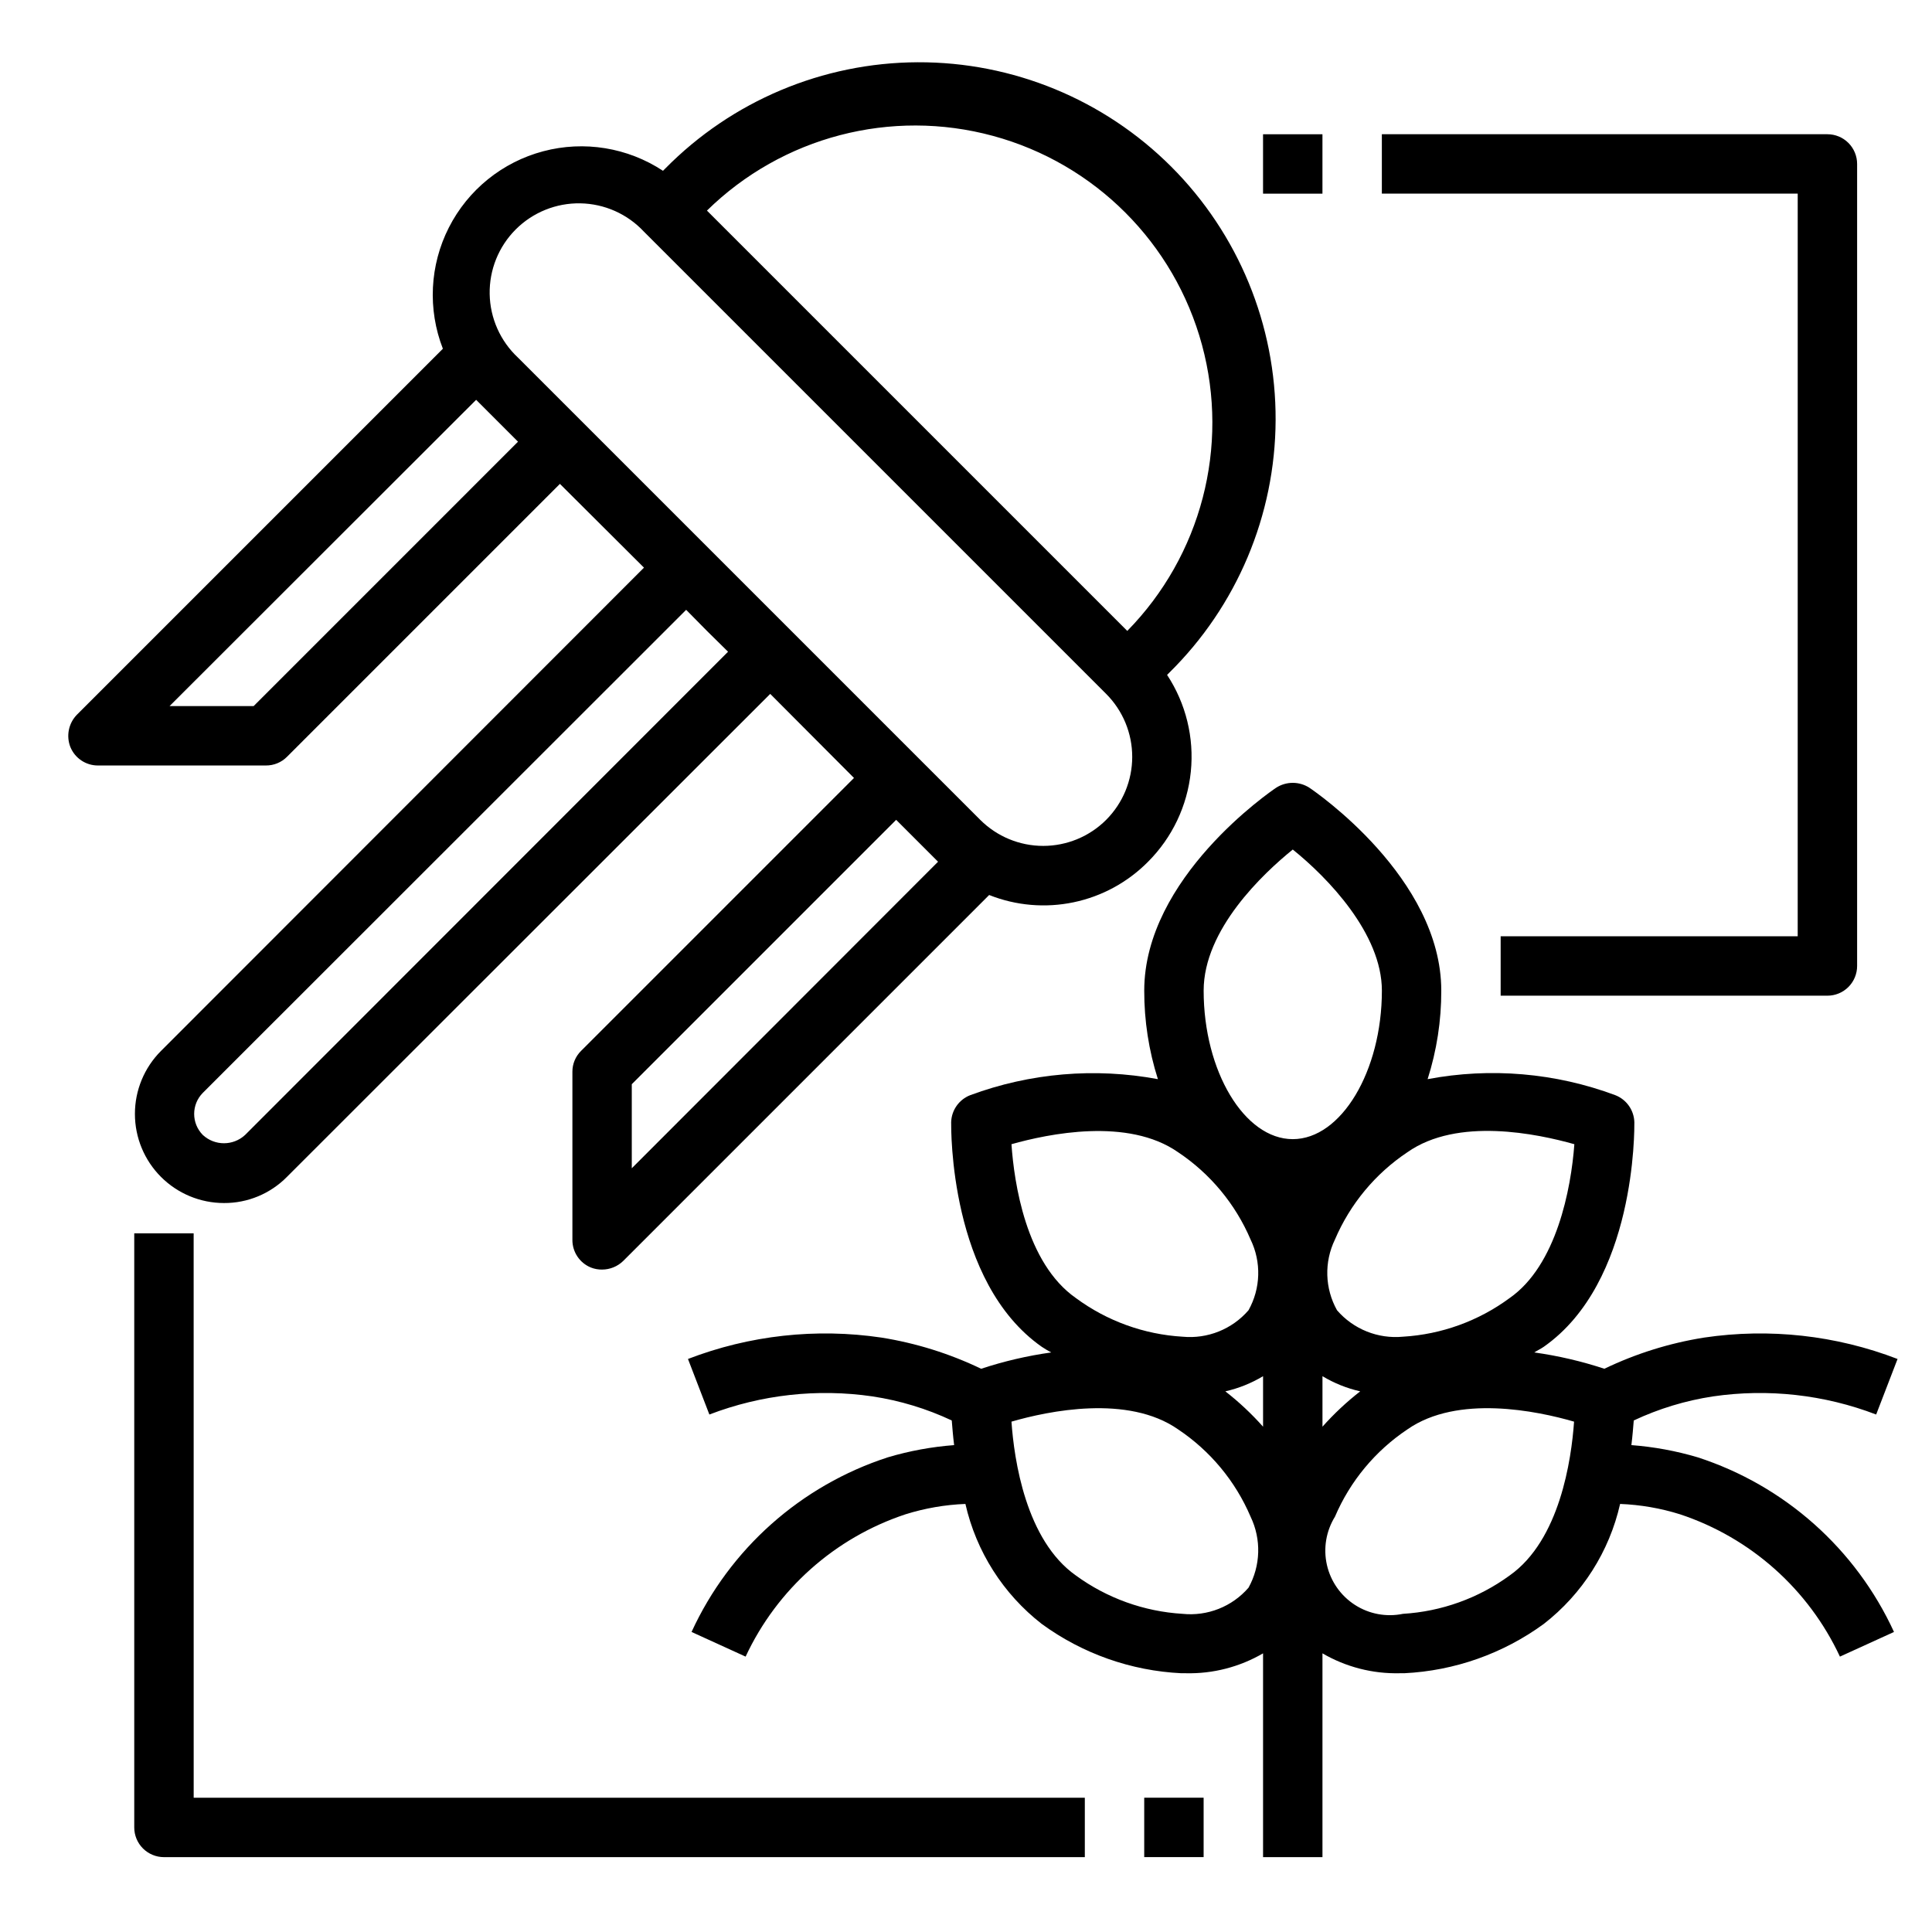 <?xml version="1.0" encoding="UTF-8"?>
<!-- Uploaded to: ICON Repo, www.iconrepo.com, Generator: ICON Repo Mixer Tools -->
<svg fill="#000000" width="800px" height="800px" version="1.1" viewBox="144 144 512 512" xmlns="http://www.w3.org/2000/svg">
 <g>
  <path d="m453.84 322.3c17.953-17.664 28.109-41.766 28.211-66.953 0.105-25.188-9.855-49.371-27.664-67.18-17.812-17.809-41.996-27.77-67.184-27.668-25.184 0.102-49.289 10.258-66.953 28.215l-0.551 0.551c-9.359-6.168-20.902-8.051-31.734-5.18-10.836 2.867-19.934 10.223-25.012 20.215-5.074 9.992-5.652 21.672-1.586 32.117l-96.98 96.984c-2.219 2.269-2.894 5.629-1.734 8.578 1.219 2.969 4.113 4.898 7.32 4.883h44.477c2.098 0.02 4.109-0.805 5.59-2.285l72.344-72.344 22.277 22.199-128 128.08c-4.426 4.43-6.91 10.434-6.906 16.691 0 6.262 2.484 12.262 6.91 16.691 4.422 4.426 10.426 6.918 16.684 6.922 6.269 0.035 12.285-2.465 16.688-6.926l128.08-128 22.199 22.277-72.344 72.344c-1.465 1.461-2.289 3.441-2.281 5.512v44.555c-0.016 3.207 1.914 6.102 4.879 7.32 0.953 0.379 1.969 0.566 2.992 0.551 2.09-0.008 4.094-0.824 5.59-2.281l96.984-96.984c7.109 2.828 14.895 3.496 22.383 1.93 7.488-1.566 14.352-5.305 19.73-10.746 6.41-6.414 10.41-14.84 11.328-23.859 0.918-9.023-1.305-18.082-6.289-25.656zm-242.62 8.816h-22.277l81.238-81.16 11.098 11.098zm-2.281 113.67c-3.156 2.914-8.023 2.914-11.18 0-3.07-3.094-3.07-8.082 0-11.176l128.08-128 5.512 5.59 5.59 5.512zm102.49 8.816v-22.277l70.062-70.062 11.102 11.102zm125.72-92.336c-4.43 4.422-10.434 6.906-16.691 6.906-6.258 0-12.258-2.484-16.688-6.906l-122.49-122.49c-4.688-4.371-7.402-10.457-7.512-16.863-0.113-6.406 2.379-12.586 6.91-17.117 4.531-4.527 10.711-7.023 17.117-6.91s12.492 2.824 16.859 7.512l122.49 122.49c4.422 4.43 6.906 10.43 6.906 16.688s-2.484 12.262-6.906 16.691zm5.59-50.066-111.39-111.39c19.957-19.586 48.805-27.125 75.797-19.801 26.988 7.32 48.07 28.402 55.395 55.395 7.32 26.988-0.215 55.836-19.805 75.797z"/>
  <path d="m593.89 530.2c-5.719-1.699-11.605-2.777-17.555-3.231 0.316-2.519 0.473-4.723 0.629-6.535v0.004c6.664-3.129 13.742-5.277 21.02-6.379 14.578-2.121 29.461-0.469 43.219 4.805l5.668-14.719-0.004-0.004c-16.305-6.277-33.961-8.23-51.246-5.668-9.172 1.457-18.082 4.242-26.449 8.266-6.051-2-12.266-3.445-18.578-4.328 0.867-0.551 1.73-0.945 2.519-1.496 24.48-17.16 24.008-57.781 24.008-59.512-0.09-3.184-2.07-6.004-5.035-7.164-15.887-5.93-33.09-7.402-49.754-4.25 2.418-7.586 3.641-15.5 3.621-23.461 0-29.914-33.535-52.82-34.953-53.766h0.004c-2.684-1.73-6.133-1.73-8.816 0-1.418 0.945-34.953 23.852-34.953 53.766-0.016 7.961 1.203 15.875 3.621 23.461-16.664-3.109-33.855-1.641-49.75 4.25-2.965 1.16-4.949 3.981-5.039 7.164 0 1.73-0.473 42.352 24.008 59.512 0.812 0.543 1.656 1.043 2.519 1.496-6.309 0.883-12.527 2.328-18.578 4.328-8.367-4.023-17.277-6.809-26.449-8.266-17.285-2.562-34.938-0.609-51.246 5.668l5.668 14.719v0.004c13.758-5.277 28.637-6.93 43.219-4.805 7.277 1.102 14.355 3.25 21.016 6.379 0.156 1.812 0.316 4.016 0.629 6.535l0.004-0.004c-5.953 0.453-11.836 1.531-17.555 3.231-23.051 7.481-41.922 24.262-52.035 46.285l14.328 6.535c8.328-17.859 23.648-31.5 42.352-37.707 5.152-1.617 10.5-2.543 15.898-2.754 2.863 12.621 10.016 23.859 20.23 31.801 10.793 7.879 23.656 12.422 37 13.066h1.18c7.18 0.172 14.266-1.656 20.469-5.273v54.004h15.742v-54.004c6.203 3.617 13.289 5.445 20.469 5.273h1.18c13.348-0.645 26.211-5.188 37-13.066 10.219-7.941 17.367-19.18 20.23-31.801 5.398 0.211 10.746 1.137 15.902 2.754 18.703 6.207 34.02 19.848 42.352 37.707l14.328-6.535c-10.117-22.023-28.984-38.805-52.035-46.285zm-76.91-80.848c13.305-9.367 34.48-4.879 44.242-2.125-0.867 11.809-4.723 32.117-17.16 40.777h-0.004c-8.23 6.074-18.047 9.629-28.258 10.234-6.617 0.633-13.133-1.977-17.477-7.008-3.234-5.777-3.438-12.773-0.551-18.734 4.019-9.418 10.691-17.461 19.207-23.145zm-104.93-2.125c9.762-2.754 30.859-7.164 44.16 2.125 8.516 5.684 15.191 13.727 19.211 23.145 2.887 5.961 2.68 12.957-0.551 18.734-4.348 5.031-10.859 7.641-17.477 7.008-10.215-0.605-20.031-4.16-28.262-10.234-13.305-9.289-16.375-30.621-17.082-40.777zm62.82 117.53c-4.348 5.019-10.871 7.606-17.477 6.926-10.199-0.613-20.008-4.137-28.262-10.156-13.305-9.367-16.375-30.699-17.082-40.777 9.762-2.832 30.859-7.242 44.16 2.047 8.516 5.688 15.191 13.727 19.211 23.145 2.879 5.988 2.676 13.004-0.551 18.816zm3.856-42.668c-3.043-3.418-6.387-6.555-9.996-9.367 3.523-0.801 6.898-2.156 9.996-4.016zm7.871-76.203c-12.832 0-23.617-18.027-23.617-39.359 0-16.215 15.742-31.016 23.617-37.391 9.211 7.398 23.617 22.277 23.617 37.391 0 21.336-10.785 39.359-23.617 39.359zm7.871 62.82c3.102 1.859 6.477 3.215 10 4.016-3.609 2.812-6.957 5.949-10 9.367zm49.594 52.82c-8.254 6.019-18.062 9.543-28.258 10.156-4.391 0.91-8.961 0.062-12.73-2.363-3.769-2.426-6.438-6.234-7.43-10.605-0.988-4.375-0.223-8.961 2.133-12.773 4.019-9.418 10.691-17.457 19.207-23.145 13.305-9.289 34.402-4.879 44.16-2.047-0.707 10.078-3.777 31.41-17.082 40.777z"/>
  <path d="m478.72 179.58h15.742v15.742h-15.742z"/>
  <path d="m620.41 392.12h-78.719v15.742l86.594 0.004c2.086 0 4.09-0.828 5.566-2.305 1.473-1.477 2.305-3.481 2.305-5.566v-212.55c0-2.086-0.832-4.09-2.305-5.566-1.477-1.477-3.481-2.305-5.566-2.305h-118.08v15.742h110.21z"/>
  <path d="m447.23 620.41h15.742v15.742h-15.742z"/>
  <path d="m195.32 470.85h-15.742v157.44c0 2.086 0.828 4.09 2.305 5.566 1.477 1.473 3.481 2.305 5.566 2.305h244.04v-15.746h-236.16z"/>
 </g>
</svg>